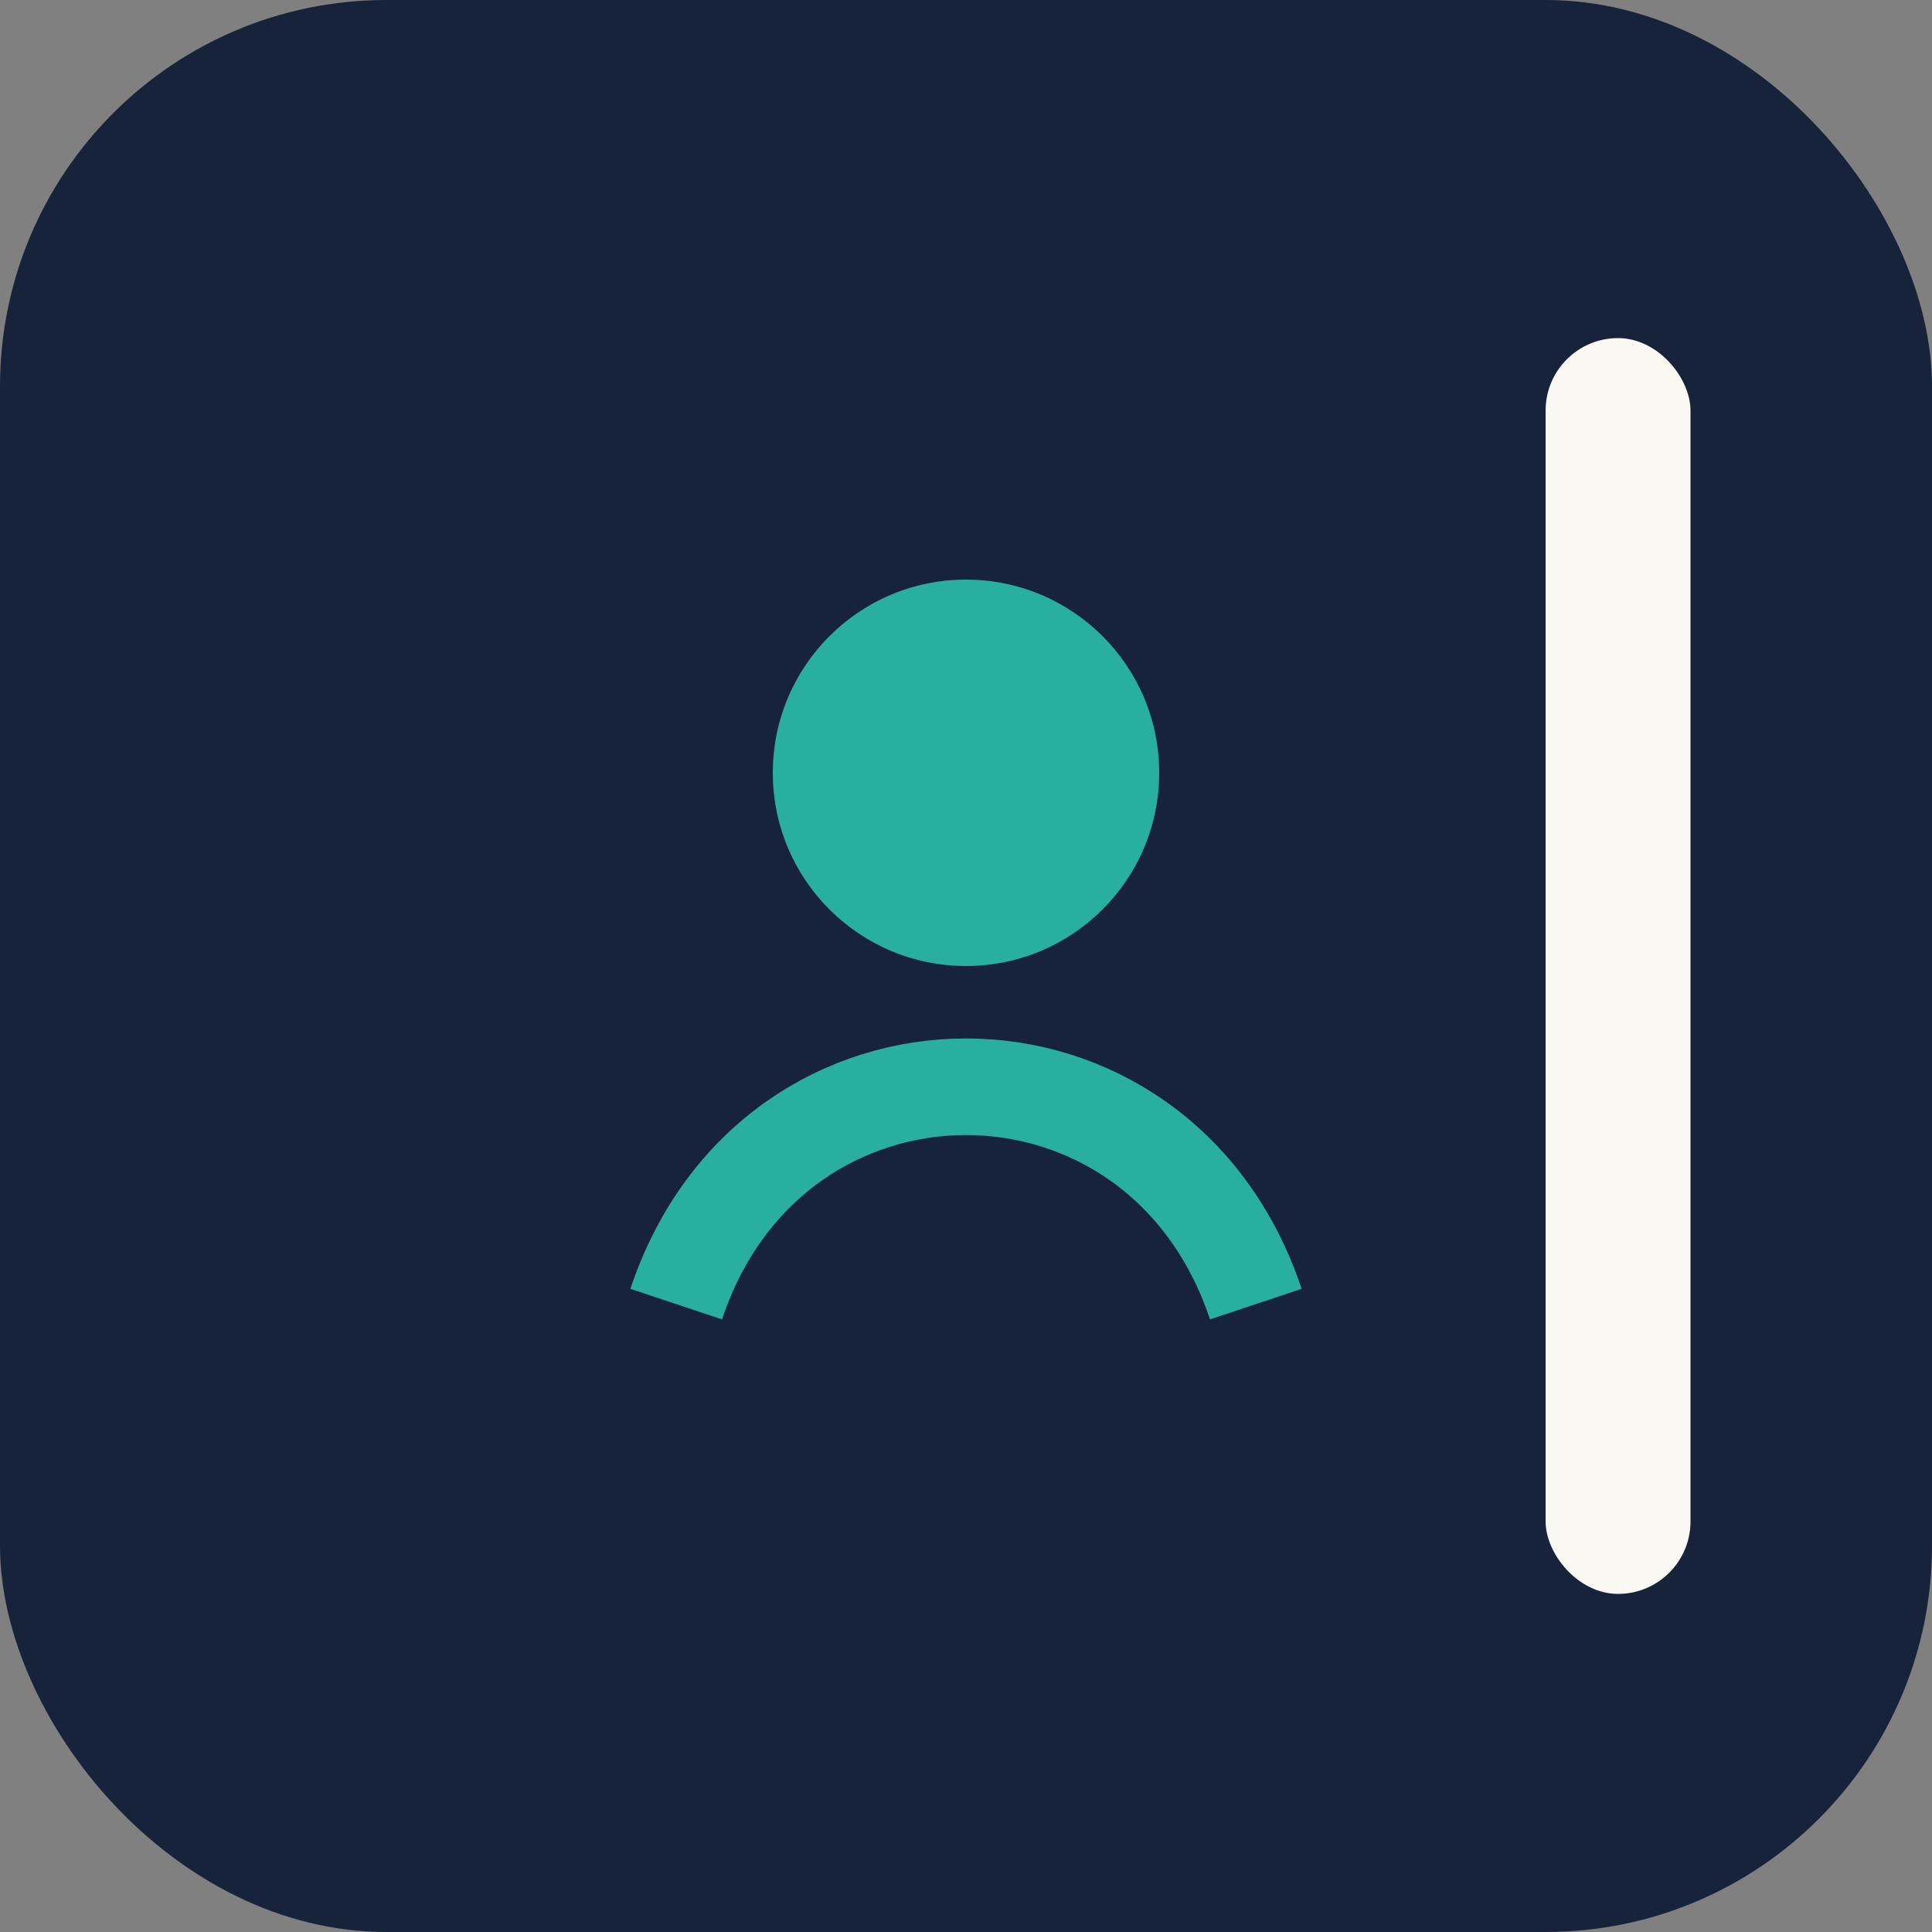 <?xml version="1.0" encoding="UTF-8"?>
<svg xmlns="http://www.w3.org/2000/svg" width="40" height="40" viewBox="0 0 40 40"><rect x="0" y="0" width="40" height="40" fill="#808080" stroke="none"/><rect width="40" height="40" rx="8" fill="#17223B"/><path d="M14 27c2-6 10-6 12 0" stroke="#28AFA0" stroke-width="2" fill="none"/><circle cx="20" cy="16" r="4" fill="#28AFA0"/><rect x="32" y="7" width="3" height="26" rx="1.5" fill="#F9F8F3"/></svg>